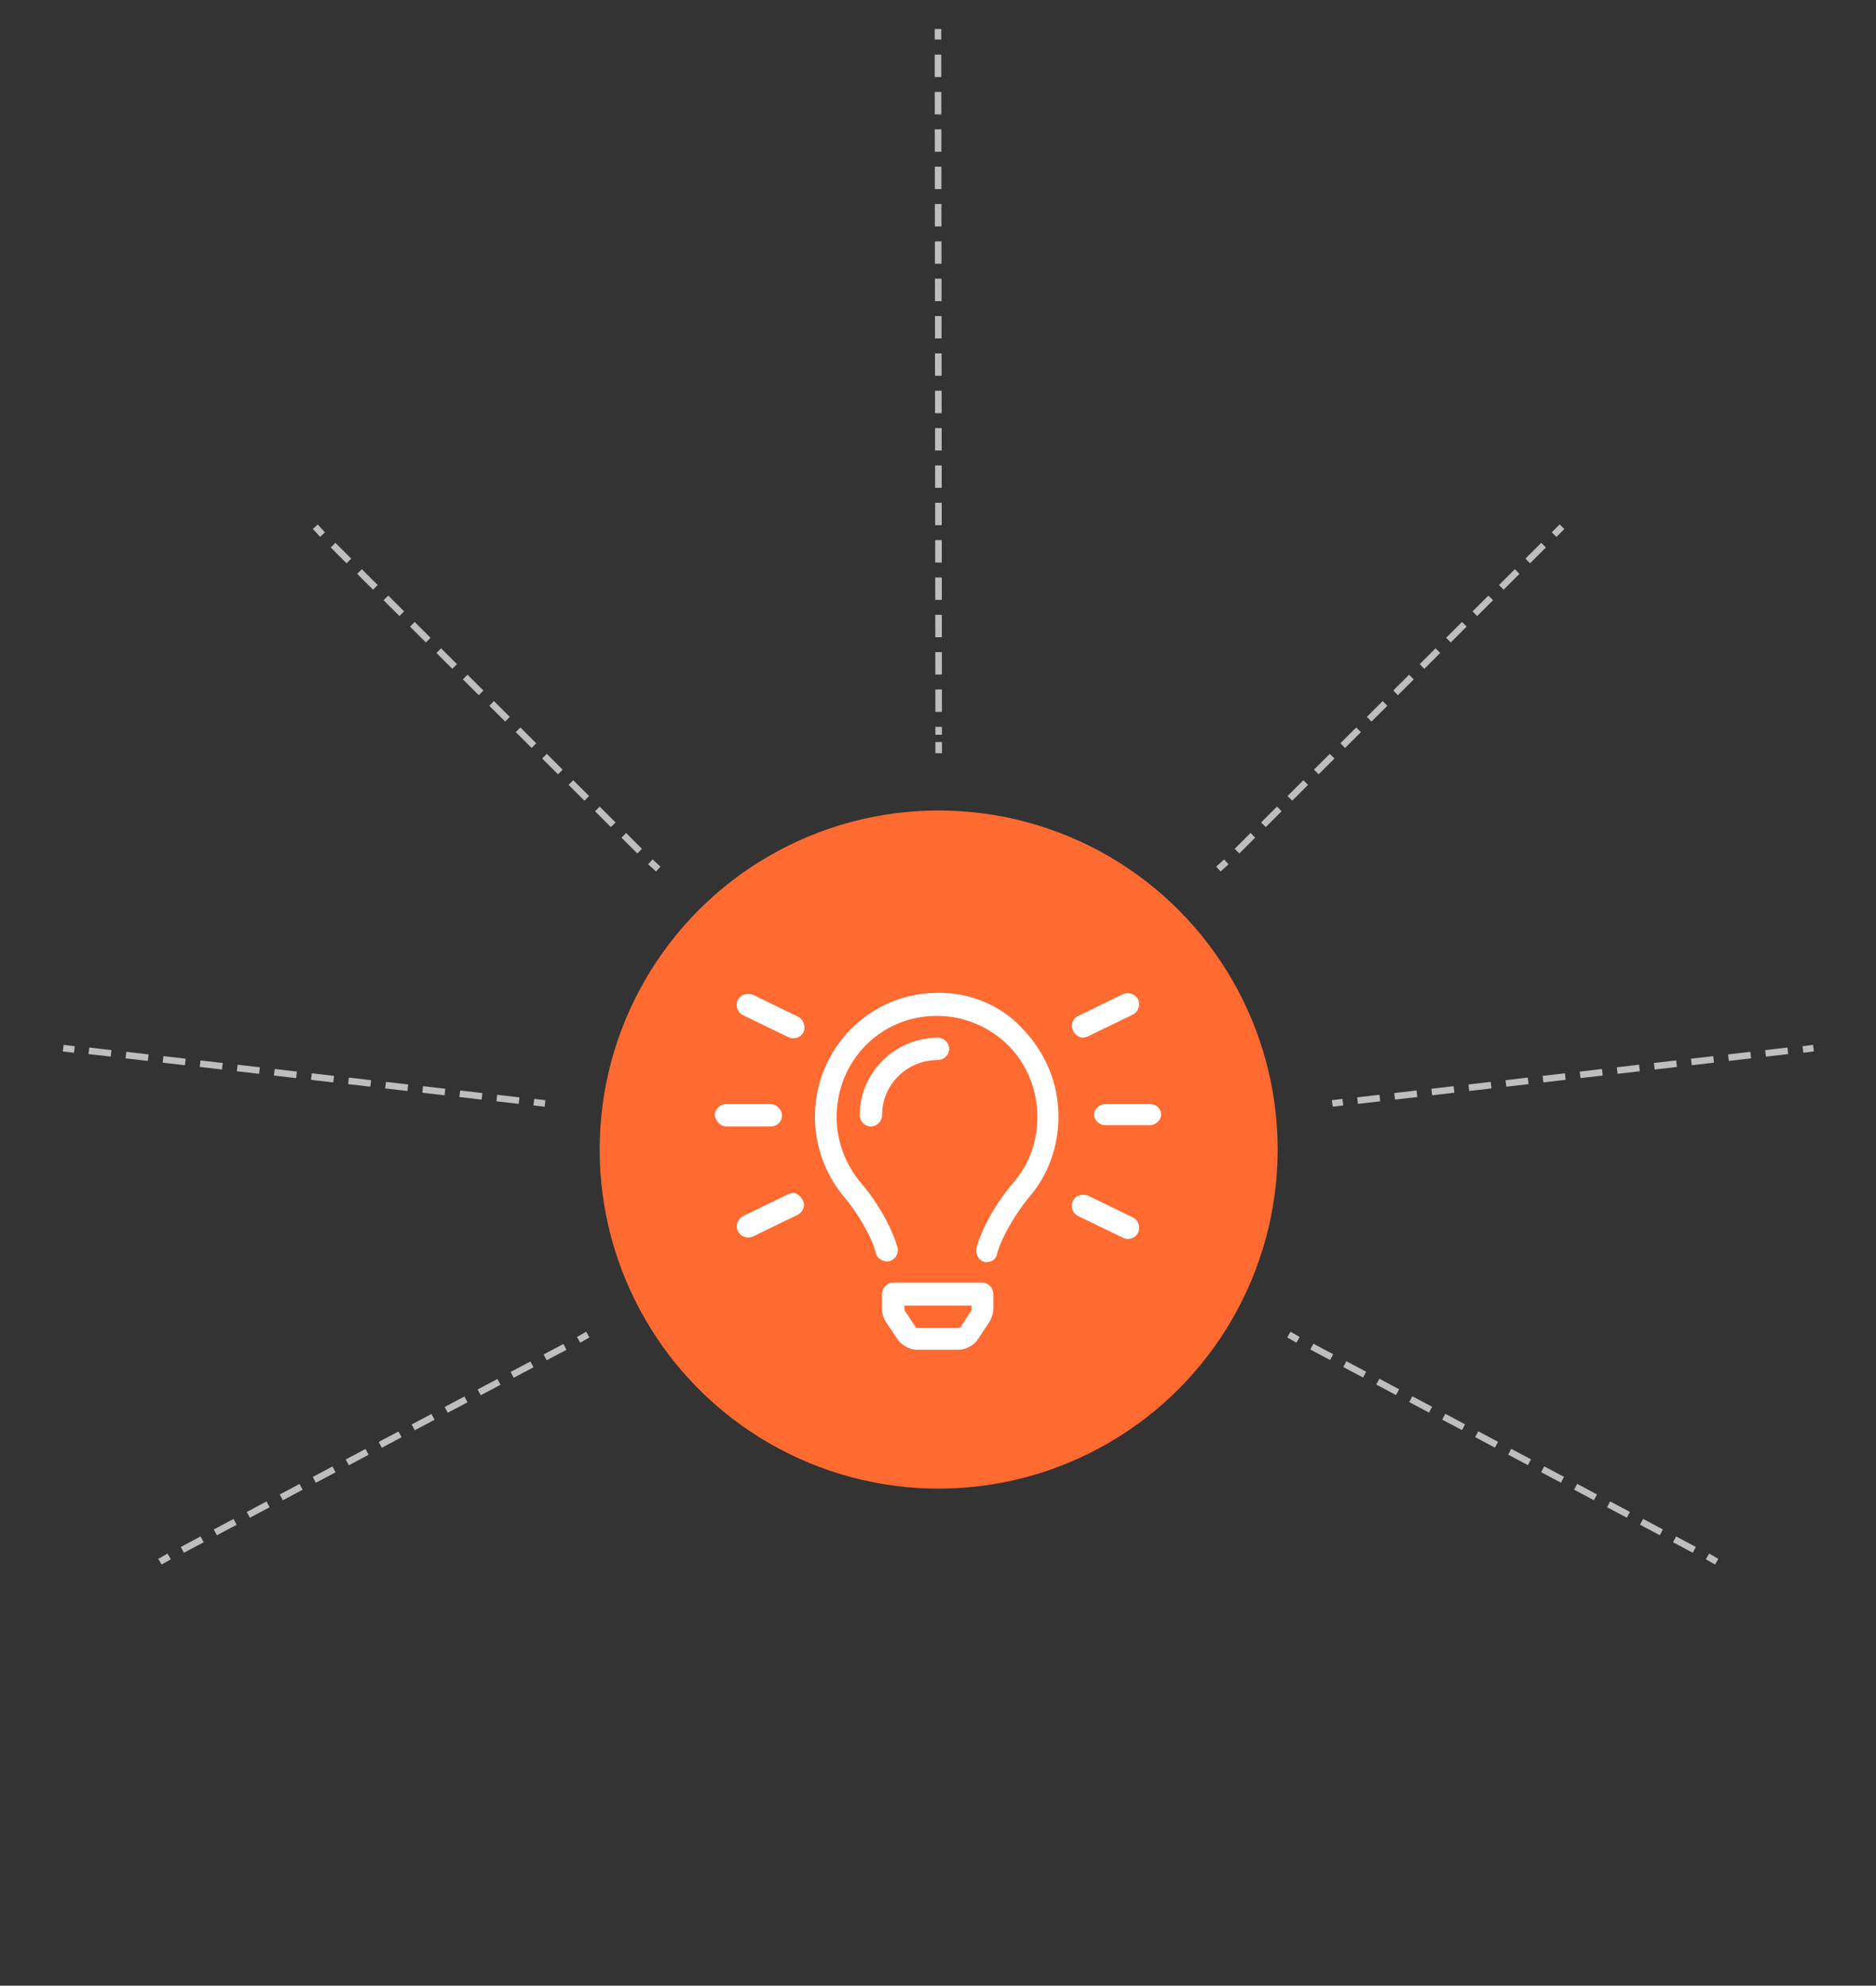 <?xml version="1.0" encoding="utf-8"?>
<!-- Generator: Adobe Illustrator 26.0.3, SVG Export Plug-In . SVG Version: 6.00 Build 0)  -->
<svg version="1.1" id="Layer_1" xmlns="http://www.w3.org/2000/svg" xmlns:xlink="http://www.w3.org/1999/xlink" x="0px" y="0px"
	 viewBox="0 0 285 301.6" style="enable-background:new 0 0 285 301.6;" xml:space="preserve">
<rect x="0" y="0" width="285" height="301.6" fill="#333333" stroke="none"/>
<style type="text/css">
	.st0{fill:#FF6A31;}
	.st1{fill:none;stroke:#BCBEC0;stroke-miterlimit:10;}
	.st2{fill:none;stroke:#BCBEC0;stroke-miterlimit:10;stroke-dasharray:3.403,2.269;}
	.st3{fill:#FFFFFF;}
</style>
<circle class="st0" cx="142.6" cy="174.6" r="51.5"/>
<g id="lines">
	<g>
		<g>
			<line class="st1" x1="47.9" y1="80" x2="49" y2="81.2"/>
			<line class="st2" x1="50.6" y1="82.8" x2="98" y2="130.1"/>
			<line class="st1" x1="98.8" y1="130.9" x2="100" y2="132"/>
		</g>
	</g>
	<g>
		<g>
			<line class="st1" x1="142.5" y1="4.4" x2="142.5" y2="6"/>
			<line class="st2" x1="142.5" y1="8.3" x2="142.6" y2="111.6"/>
			<line class="st1" x1="142.6" y1="112.7" x2="142.6" y2="114.4"/>
		</g>
	</g>
	<g>
		<g>
			<line class="st1" x1="24.3" y1="237.2" x2="25.7" y2="236.4"/>
			<line class="st2" x1="27.7" y1="235.4" x2="86.9" y2="204"/>
			<line class="st1" x1="87.9" y1="203.5" x2="89.3" y2="202.7"/>
		</g>
	</g>
	<g>
		<g>
			<line class="st1" x1="9.6" y1="159.2" x2="11.3" y2="159.4"/>
			<line class="st2" x1="13.5" y1="159.6" x2="80" y2="167.3"/>
			<line class="st1" x1="81.1" y1="167.4" x2="82.8" y2="167.6"/>
		</g>
	</g>
	<g>
		<g>
			<line class="st1" x1="237.3" y1="80" x2="236.1" y2="81.2"/>
			<line class="st2" x1="234.5" y1="82.8" x2="187.1" y2="130.1"/>
			<line class="st1" x1="186.3" y1="130.9" x2="185.1" y2="132"/>
		</g>
	</g>
	<g>
		<g>
			<line class="st1" x1="260.8" y1="237.2" x2="259.4" y2="236.4"/>
			<line class="st2" x1="257.4" y1="235.4" x2="198.3" y2="204"/>
			<line class="st1" x1="197.2" y1="203.5" x2="195.8" y2="202.7"/>
		</g>
	</g>
	<g>
		<g>
			<line class="st1" x1="275.5" y1="159.2" x2="273.9" y2="159.4"/>
			<line class="st2" x1="271.6" y1="159.6" x2="205.1" y2="167.3"/>
			<line class="st1" x1="204" y1="167.4" x2="202.4" y2="167.6"/>
		</g>
	</g>
</g>
<path class="st3" d="M121.2,154.4l-6.8-3.3c-0.8-0.3-1.9-0.1-2.3,0.8c-0.4,0.8-0.1,1.9,0.8,2.3l6.8,3.3c0.2,0.1,0.5,0.2,0.8,0.2
	c0.8,0,1.5-0.5,1.7-1.3C122.3,155.5,121.9,154.7,121.2,154.4z M120.5,181.2c-0.3,0-0.5,0.1-0.8,0.2l-6.8,3.3
	c-0.8,0.4-1.2,1.4-0.8,2.3c0.4,0.8,1.4,1.2,2.3,0.8l6.8-3.3c0.7-0.4,1.1-1.2,0.9-1.8C121.9,181.9,121.2,181.2,120.5,181.2z
	 M164.5,157.6c0.3,0,0.5-0.1,0.8-0.2l6.8-3.3c0.8-0.4,1.2-1.4,0.8-2.3c-0.4-0.8-1.4-1.2-2.3-0.8l-6.8,3.3c-0.7,0.3-1.1,1.1-0.9,1.9
	C163.1,157,163.8,157.6,164.5,157.6z M118.8,169.4c0-0.8-0.8-1.7-1.7-1.7h-6.8c-0.9,0-1.7,0.8-1.7,1.6s0.8,1.8,1.7,1.8h6.8
	C118,171.1,118.8,170.4,118.8,169.4z M174.7,167.7h-6.8c-0.9,0-1.7,0.8-1.7,1.6s0.8,1.6,1.7,1.6h6.8c0.9,0,1.7-0.8,1.7-1.6
	C176.4,168.4,175.7,167.7,174.7,167.7z M172.1,184.9l-6.8-3.3c-0.8-0.3-1.9-0.1-2.3,0.8c-0.4,0.8-0.1,1.9,0.8,2.3l6.8,3.3
	c0.8,0.4,1.9,0.1,2.3-0.8C173.3,186.3,172.9,185.3,172.1,184.9z M142.4,150.8c-10.3,0-18.6,8.5-18.6,18.8c0,4.5,1.6,8.9,4.6,12.4
	c1.4,1.6,3.8,5.3,4.6,8.1c0.1,0.9,0.9,1.5,1.9,1.5c0.9-0.1,1.6-1,1.5-1.9l-0.1-0.4c-1.1-3.7-3.8-7.7-5.4-9.5
	c-2.4-2.8-3.8-6.4-3.8-10.1c0-8.6,6.7-15.4,15.2-15.4h0.1c4,0,7.8,1.6,10.7,4.4c2.9,2.9,4.5,6.8,4.5,11c0,3.7-1.3,7.3-3.8,10.1
	c-1.6,1.8-4.3,5.8-5.4,9.5l-0.1,0.4c-0.1,0.9,0.5,1.9,1.4,2c0.1,0,0.2,0,0.2,0c0.8,0,1.5-0.5,1.6-1.4c0.9-3,3.3-6.6,4.7-8.3
	c3-3.4,4.6-7.8,4.6-12.4c0-5.1-2-9.8-5.5-13.4C152.1,152.7,147.3,150.7,142.4,150.8z M149.2,194.8h-13.5c-0.9,0-1.7,0.8-1.7,1.7v2.4
	c0,0.7,0.2,1.3,0.6,1.9l1.8,2.7c0.6,0.8,1.8,1.5,2.8,1.5h6.5c1,0,2.3-0.7,2.8-1.5l1.8-2.7c0.3-0.5,0.6-1.3,0.6-1.9v-2.4
	C150.9,195.7,150.2,194.8,149.2,194.8z M147.6,199l-1.7,2.6c-0.1,0-0.2,0.1-0.1,0.1h-6.4c0,0-0.1,0-0.2,0l0,0l-1.8-2.7v-0.7h10.2
	v0.5C147.6,198.9,147.6,199,147.6,199L147.6,199z M144.2,159.3c0-0.9-0.8-1.7-1.7-1.7c-6.5,0-11.9,5.3-11.9,11.8
	c0,0.9,0.8,1.7,1.7,1.7s1.7-0.8,1.7-1.7c0-4.7,3.8-8.4,8.5-8.4C143.4,161,144.2,160.2,144.2,159.3z"/>
</svg>
